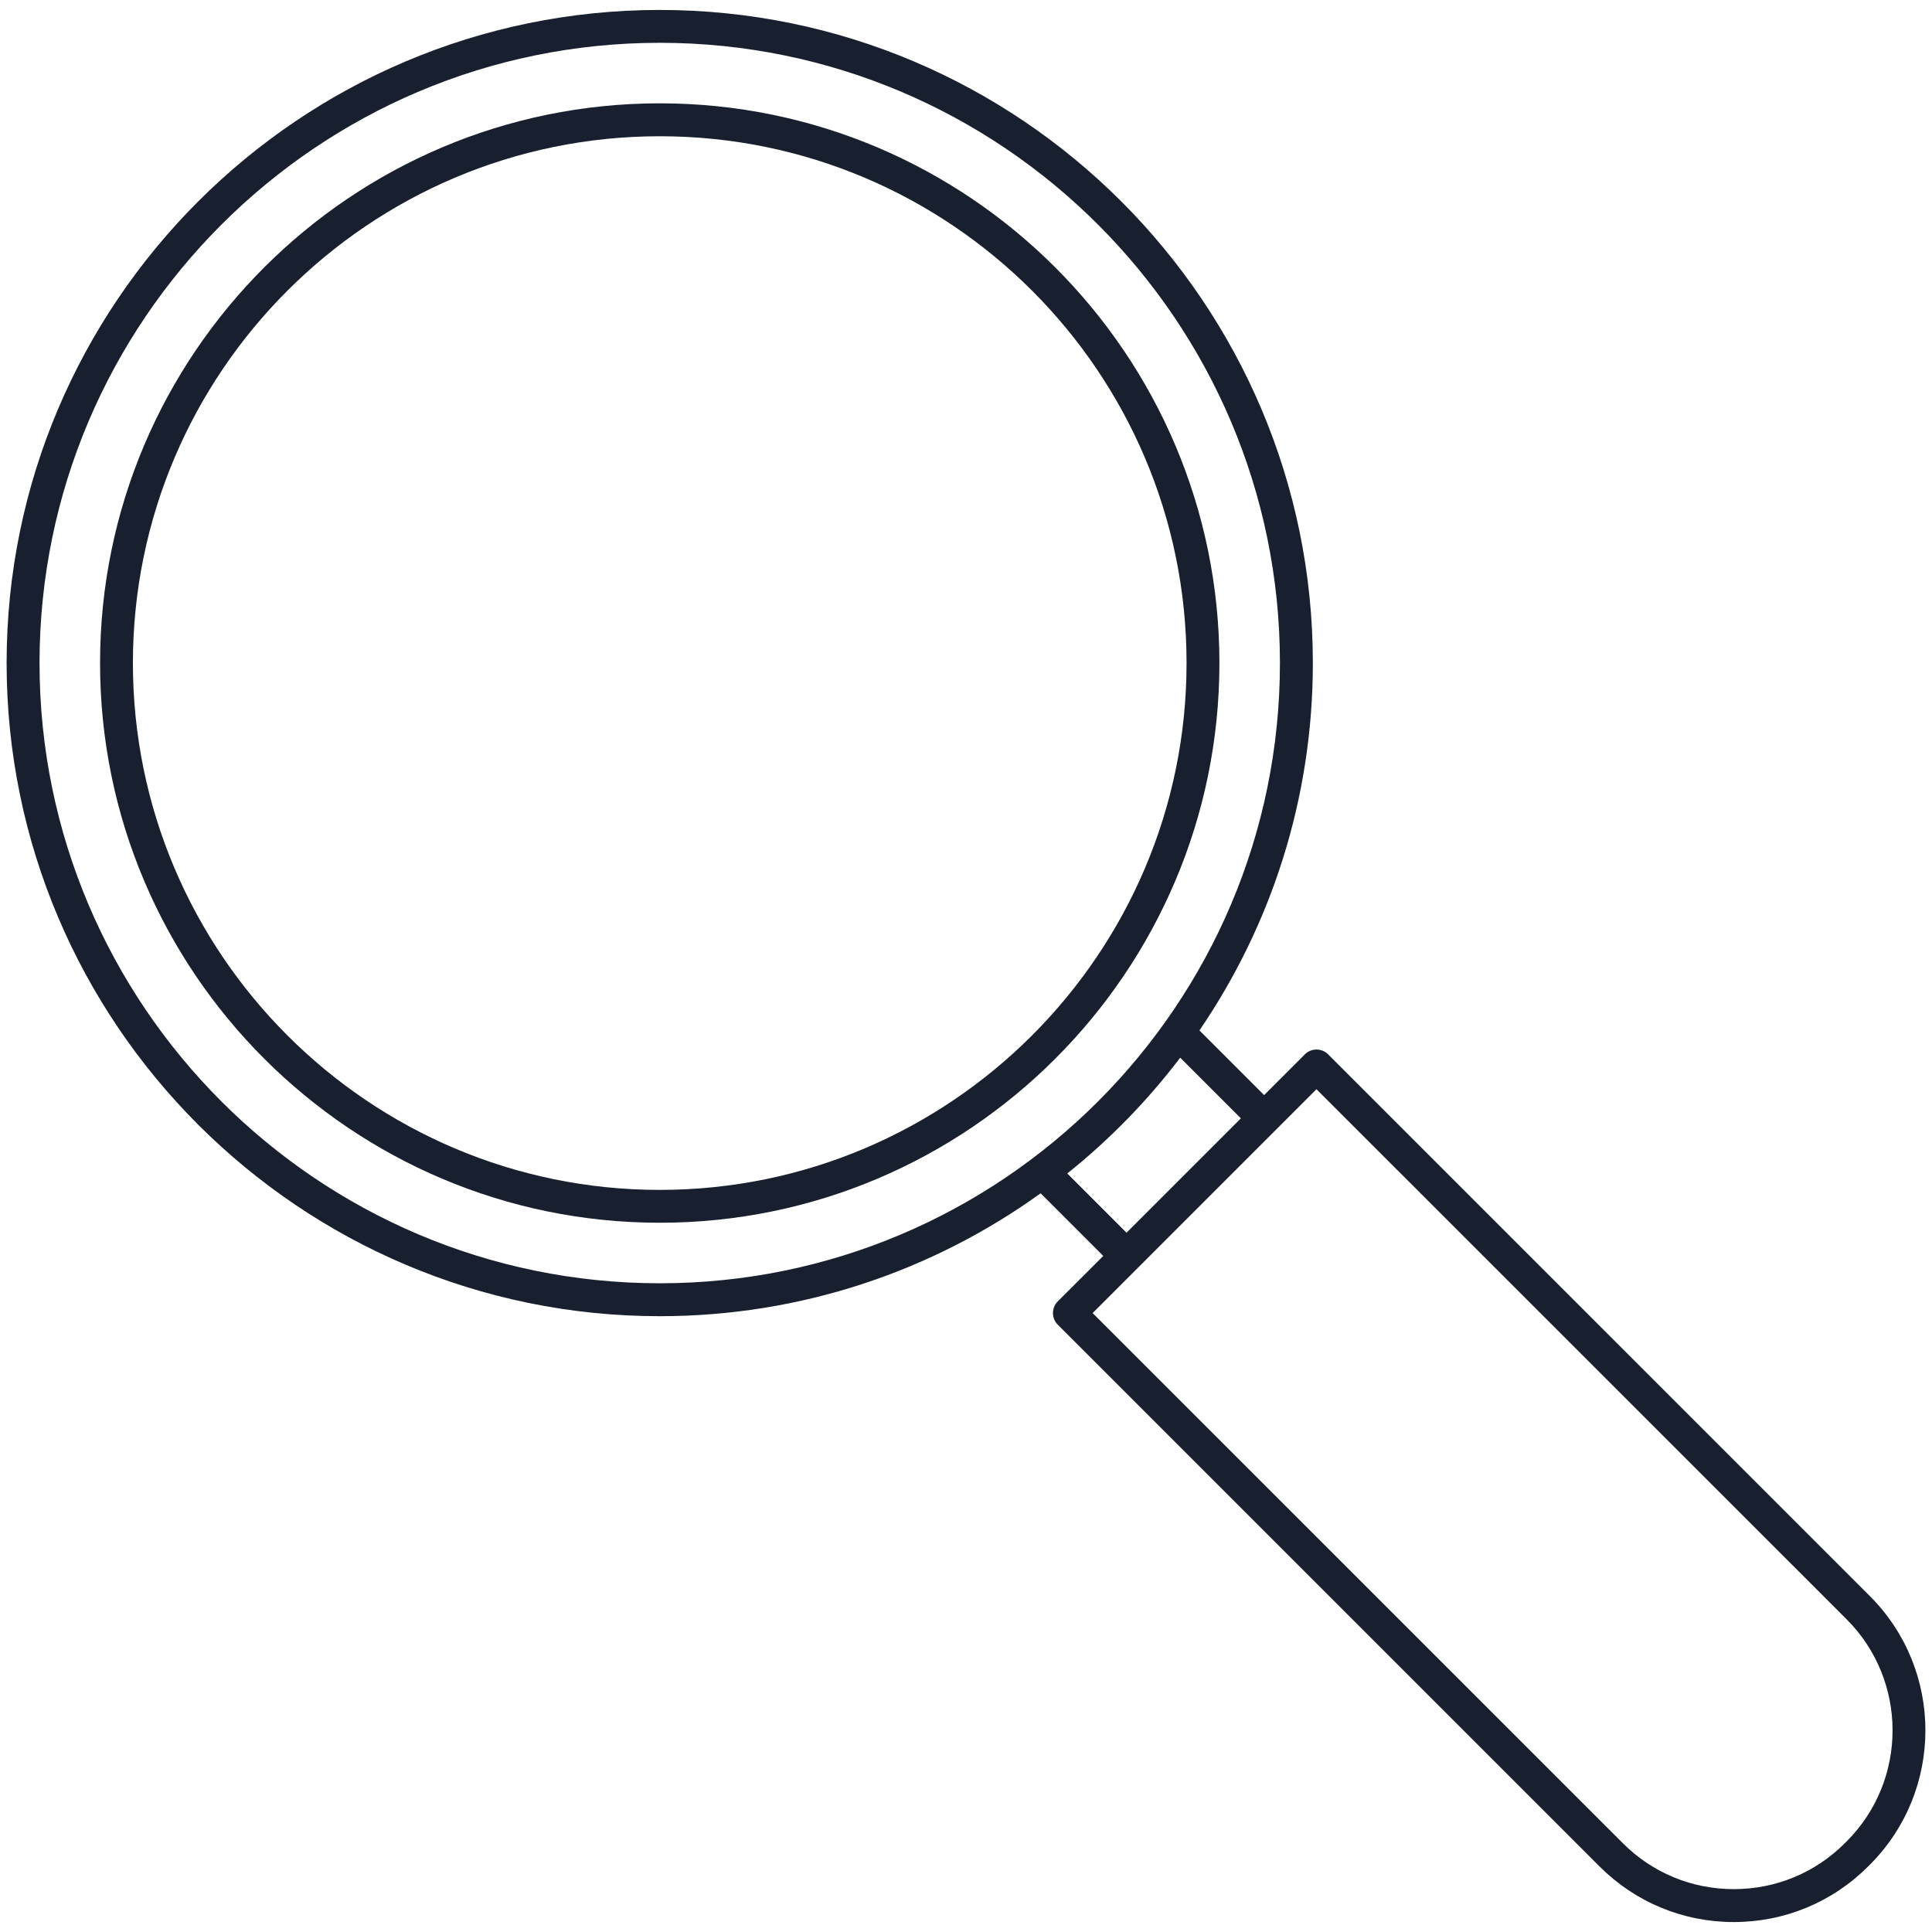 <?xml version="1.0" encoding="UTF-8"?>
<svg id="Calque_1" data-name="Calque 1" xmlns="http://www.w3.org/2000/svg" version="1.1" viewBox="0 0 283.46 283.46">
  <defs>
    <style>
      .cls-1 {
        fill: #18202f;
        stroke-width: 0px;
      }
    </style>
  </defs>
  <path class="cls-1" d="M274.34,234.17l-79.48-79.48c-.94-.94-2.47-.94-3.41,0l-5.98,5.98-9.49-9.49c10.49-15.36,16.64-33.93,16.64-53.9C192.62,44.45,149.63,1.46,96.8,1.46S.97,44.45.97,97.28s42.99,95.83,95.83,95.83c20.83,0,40.14-6.69,55.88-18.03l9.19,9.19-6.68,6.67c-.45.45-.7,1.07-.7,1.71s.25,1.25.7,1.7l79.49,79.49c5.26,5.26,12.26,8.16,19.7,8.16s14.45-2.9,19.71-8.16l.25-.25c10.87-10.87,10.87-28.55,0-39.42ZM96.8,188.28c-50.18,0-91-40.82-91-91S46.62,6.28,96.8,6.28s90.99,40.83,90.99,91-40.82,91-90.99,91ZM156.59,172.17c6.21-4.97,11.76-10.66,16.57-16.99l8.9,8.9-16.78,16.78-8.69-8.69ZM270.93,270.17l-.25.25c-4.35,4.36-10.14,6.75-16.3,6.75s-11.94-2.39-16.29-6.75l-77.78-77.77,32.84-32.84,77.78,77.77c8.99,8.99,8.99,23.61,0,32.59Z"/>
  <path class="cls-1" d="M96.8,15.16C51.51,15.16,14.68,52,14.68,97.28s36.83,82.12,82.12,82.12,82.11-36.84,82.11-82.12S142.07,15.16,96.8,15.16ZM96.8,174.58c-42.63,0-77.3-34.68-77.3-77.3S54.17,19.99,96.8,19.99s77.29,34.67,77.29,77.29-34.68,77.3-77.29,77.3Z"/>
</svg>